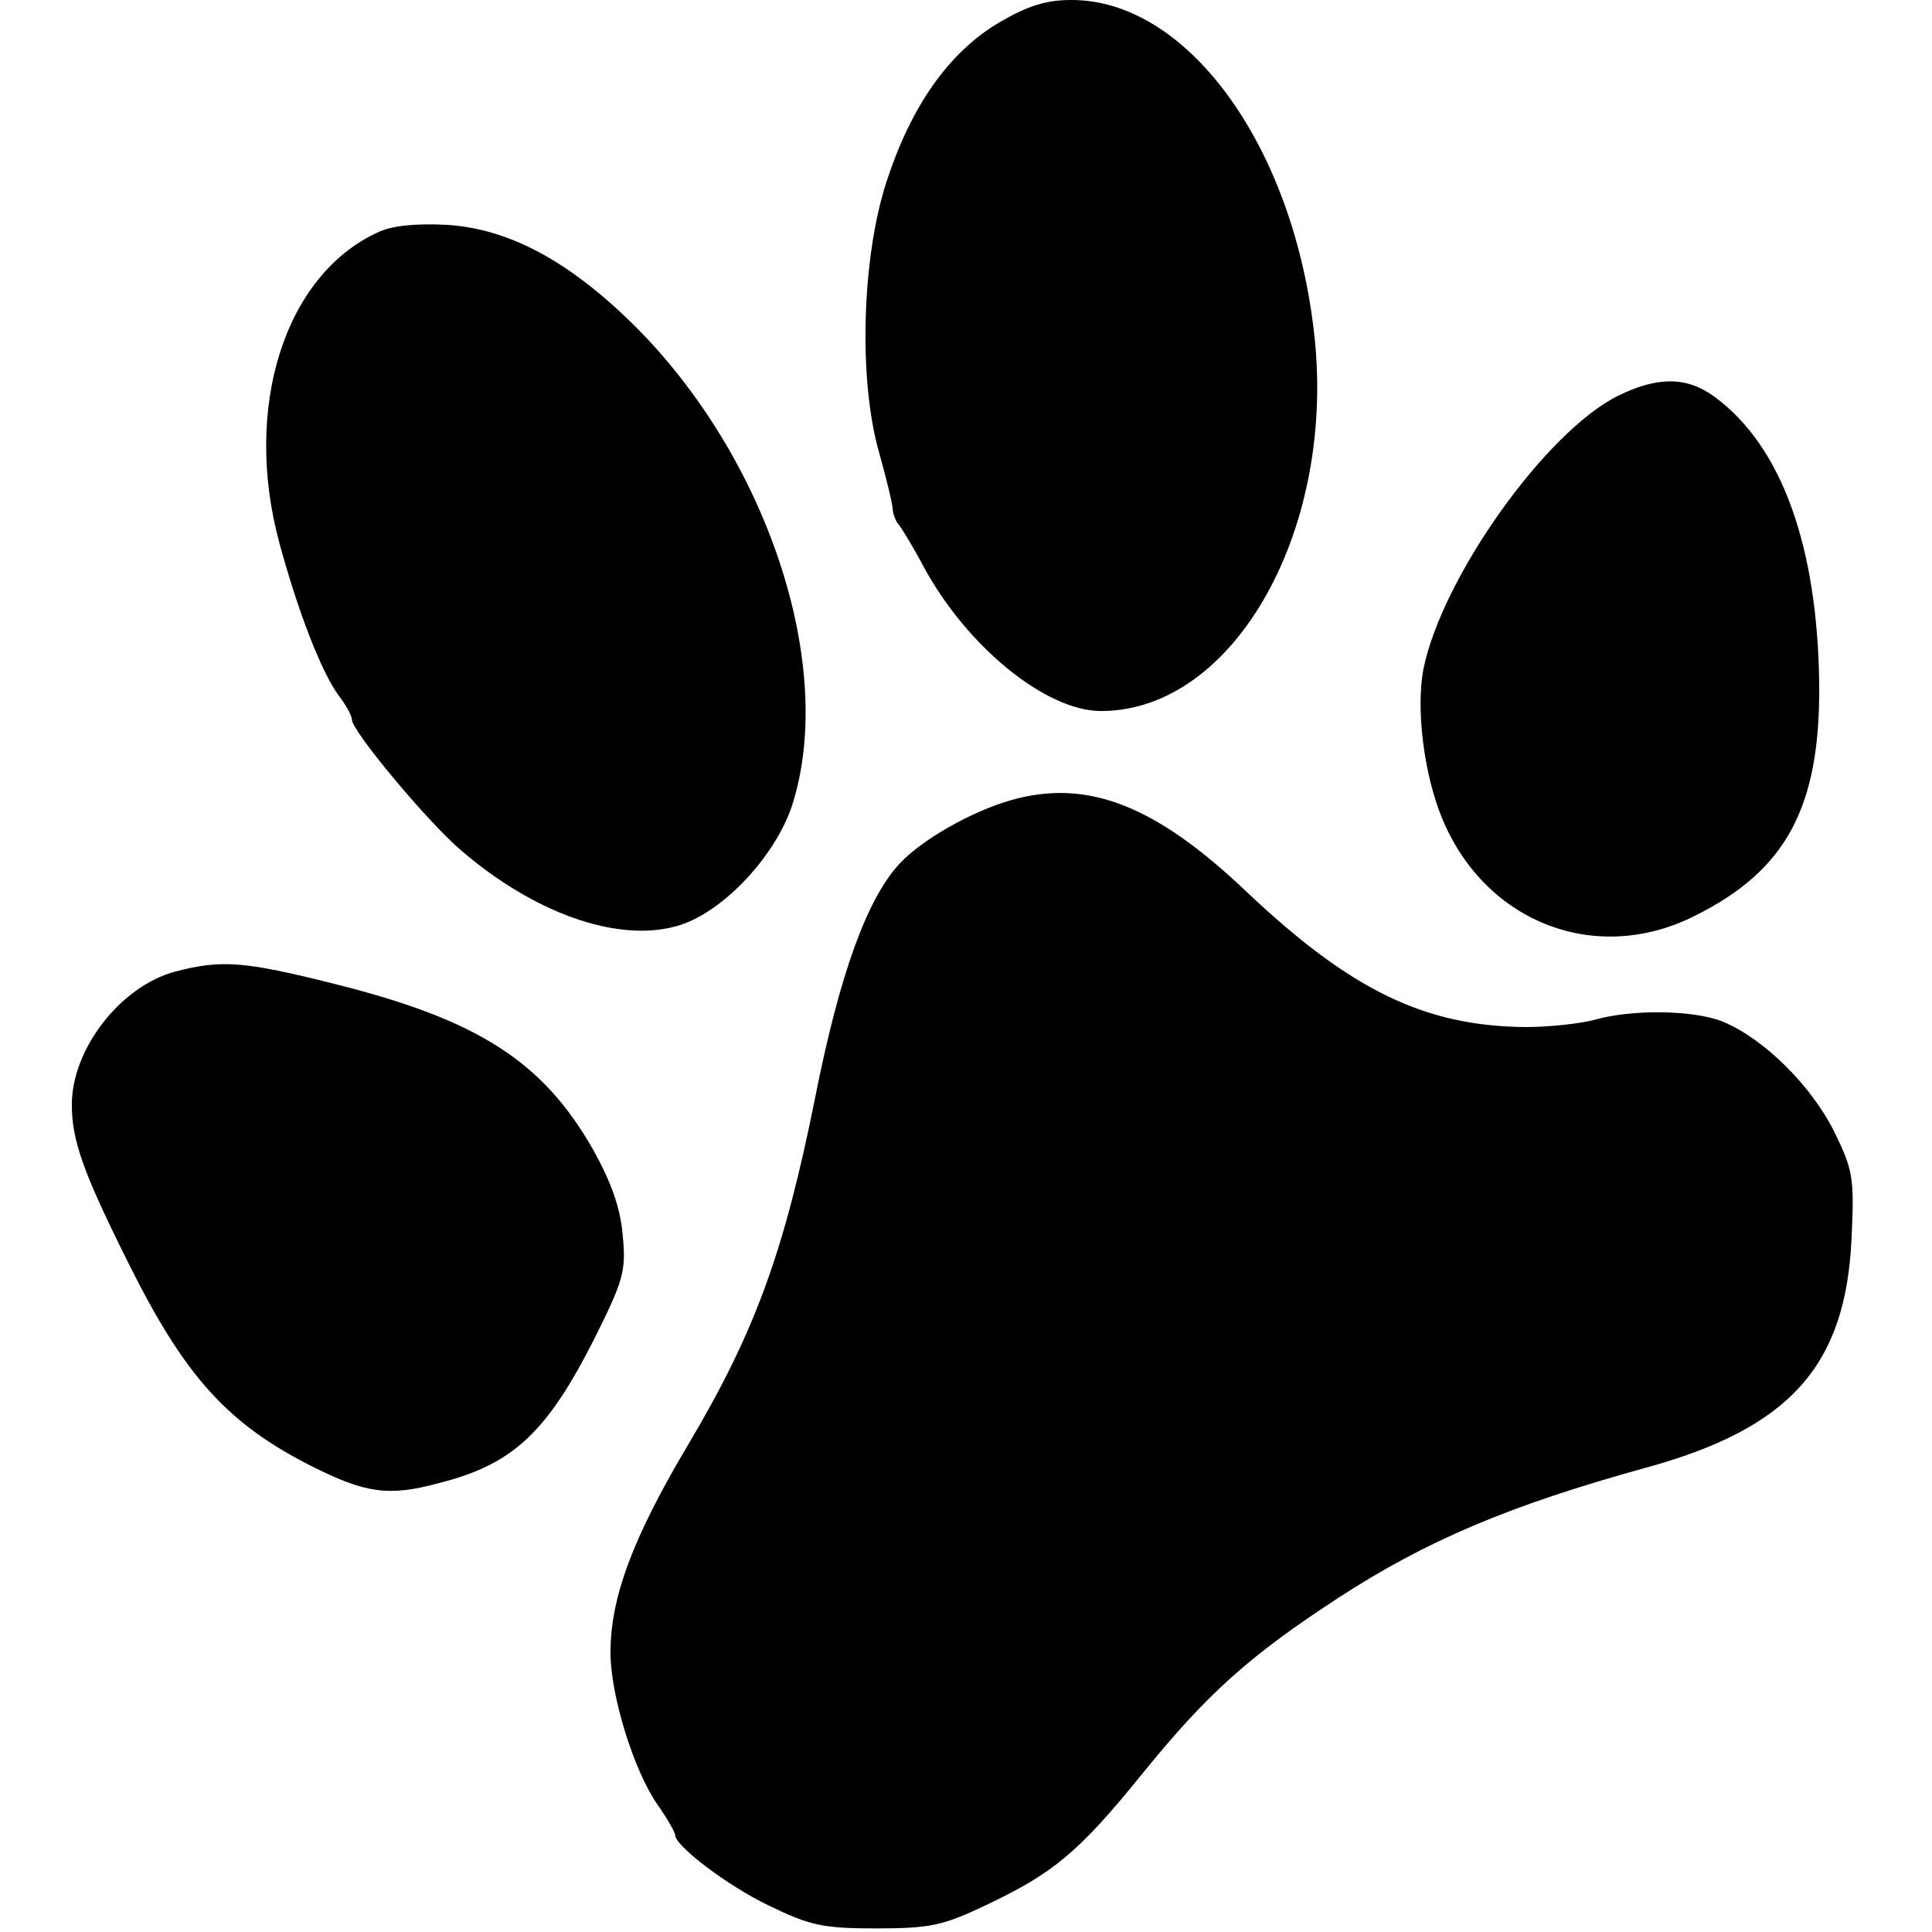 <?xml version="1.0" standalone="no"?>
<!DOCTYPE svg PUBLIC "-//W3C//DTD SVG 20010904//EN"
 "http://www.w3.org/TR/2001/REC-SVG-20010904/DTD/svg10.dtd">
<svg version="1.0" xmlns="http://www.w3.org/2000/svg"
 width="269pt" height="269pt" viewBox="0 0 269 269"
 preserveAspectRatio="xMidYMid meet">
<g transform="translate(0,269) scale(0.1,-0.1)"
fill="#000000" stroke="none">
<path d="M1390 2658 c-70 -42 -122 -117 -156 -222 -34 -105 -39 -275 -10 -376
10 -36 19 -72 19 -80 1 -8 5 -17 8 -20 3 -3 19 -29 35 -59 60 -111 170 -201
247 -201 187 0 330 257 296 532 -31 259 -177 458 -337 458 -36 0 -61 -8 -102
-32z"/>
<path d="M525 2366 c-129 -60 -187 -244 -136 -432 26 -96 59 -181 83 -213 10
-13 18 -28 18 -33 0 -16 106 -143 152 -182 101 -87 216 -128 298 -106 63 16
139 96 163 169 62 194 -35 486 -223 671 -90 88 -173 132 -259 137 -43 2 -76
-1 -96 -11z"/>
<path d="M2253 2139 c-101 -50 -245 -253 -271 -380 -11 -57 1 -150 27 -211 61
-144 215 -202 351 -133 127 63 174 151 173 320 -2 194 -52 333 -145 402 -39
29 -80 29 -135 2z"/>
<path d="M1408 1576 c-56 -16 -124 -55 -155 -88 -46 -49 -84 -155 -118 -326
-43 -215 -84 -327 -176 -482 -78 -131 -109 -214 -109 -291 0 -59 32 -163 65
-211 14 -20 25 -39 25 -43 0 -15 72 -70 130 -98 58 -28 75 -32 150 -32 75 0
93 4 152 32 95 45 130 74 219 184 90 111 148 163 272 244 123 80 239 129 427
181 202 55 280 142 288 320 4 84 2 95 -24 148 -31 63 -97 129 -154 153 -40 17
-129 18 -180 3 -19 -5 -62 -10 -95 -10 -140 1 -243 50 -389 188 -127 121 -222
158 -328 128z"/>
<path d="M243 1337 c-76 -21 -143 -108 -143 -185 0 -50 16 -95 79 -221 79
-159 139 -224 256 -283 74 -37 106 -42 176 -23 103 26 150 70 216 200 41 82
45 95 40 145 -3 38 -16 74 -41 119 -70 123 -160 181 -360 231 -127 32 -158 34
-223 17z"/>
</g>
</svg>
